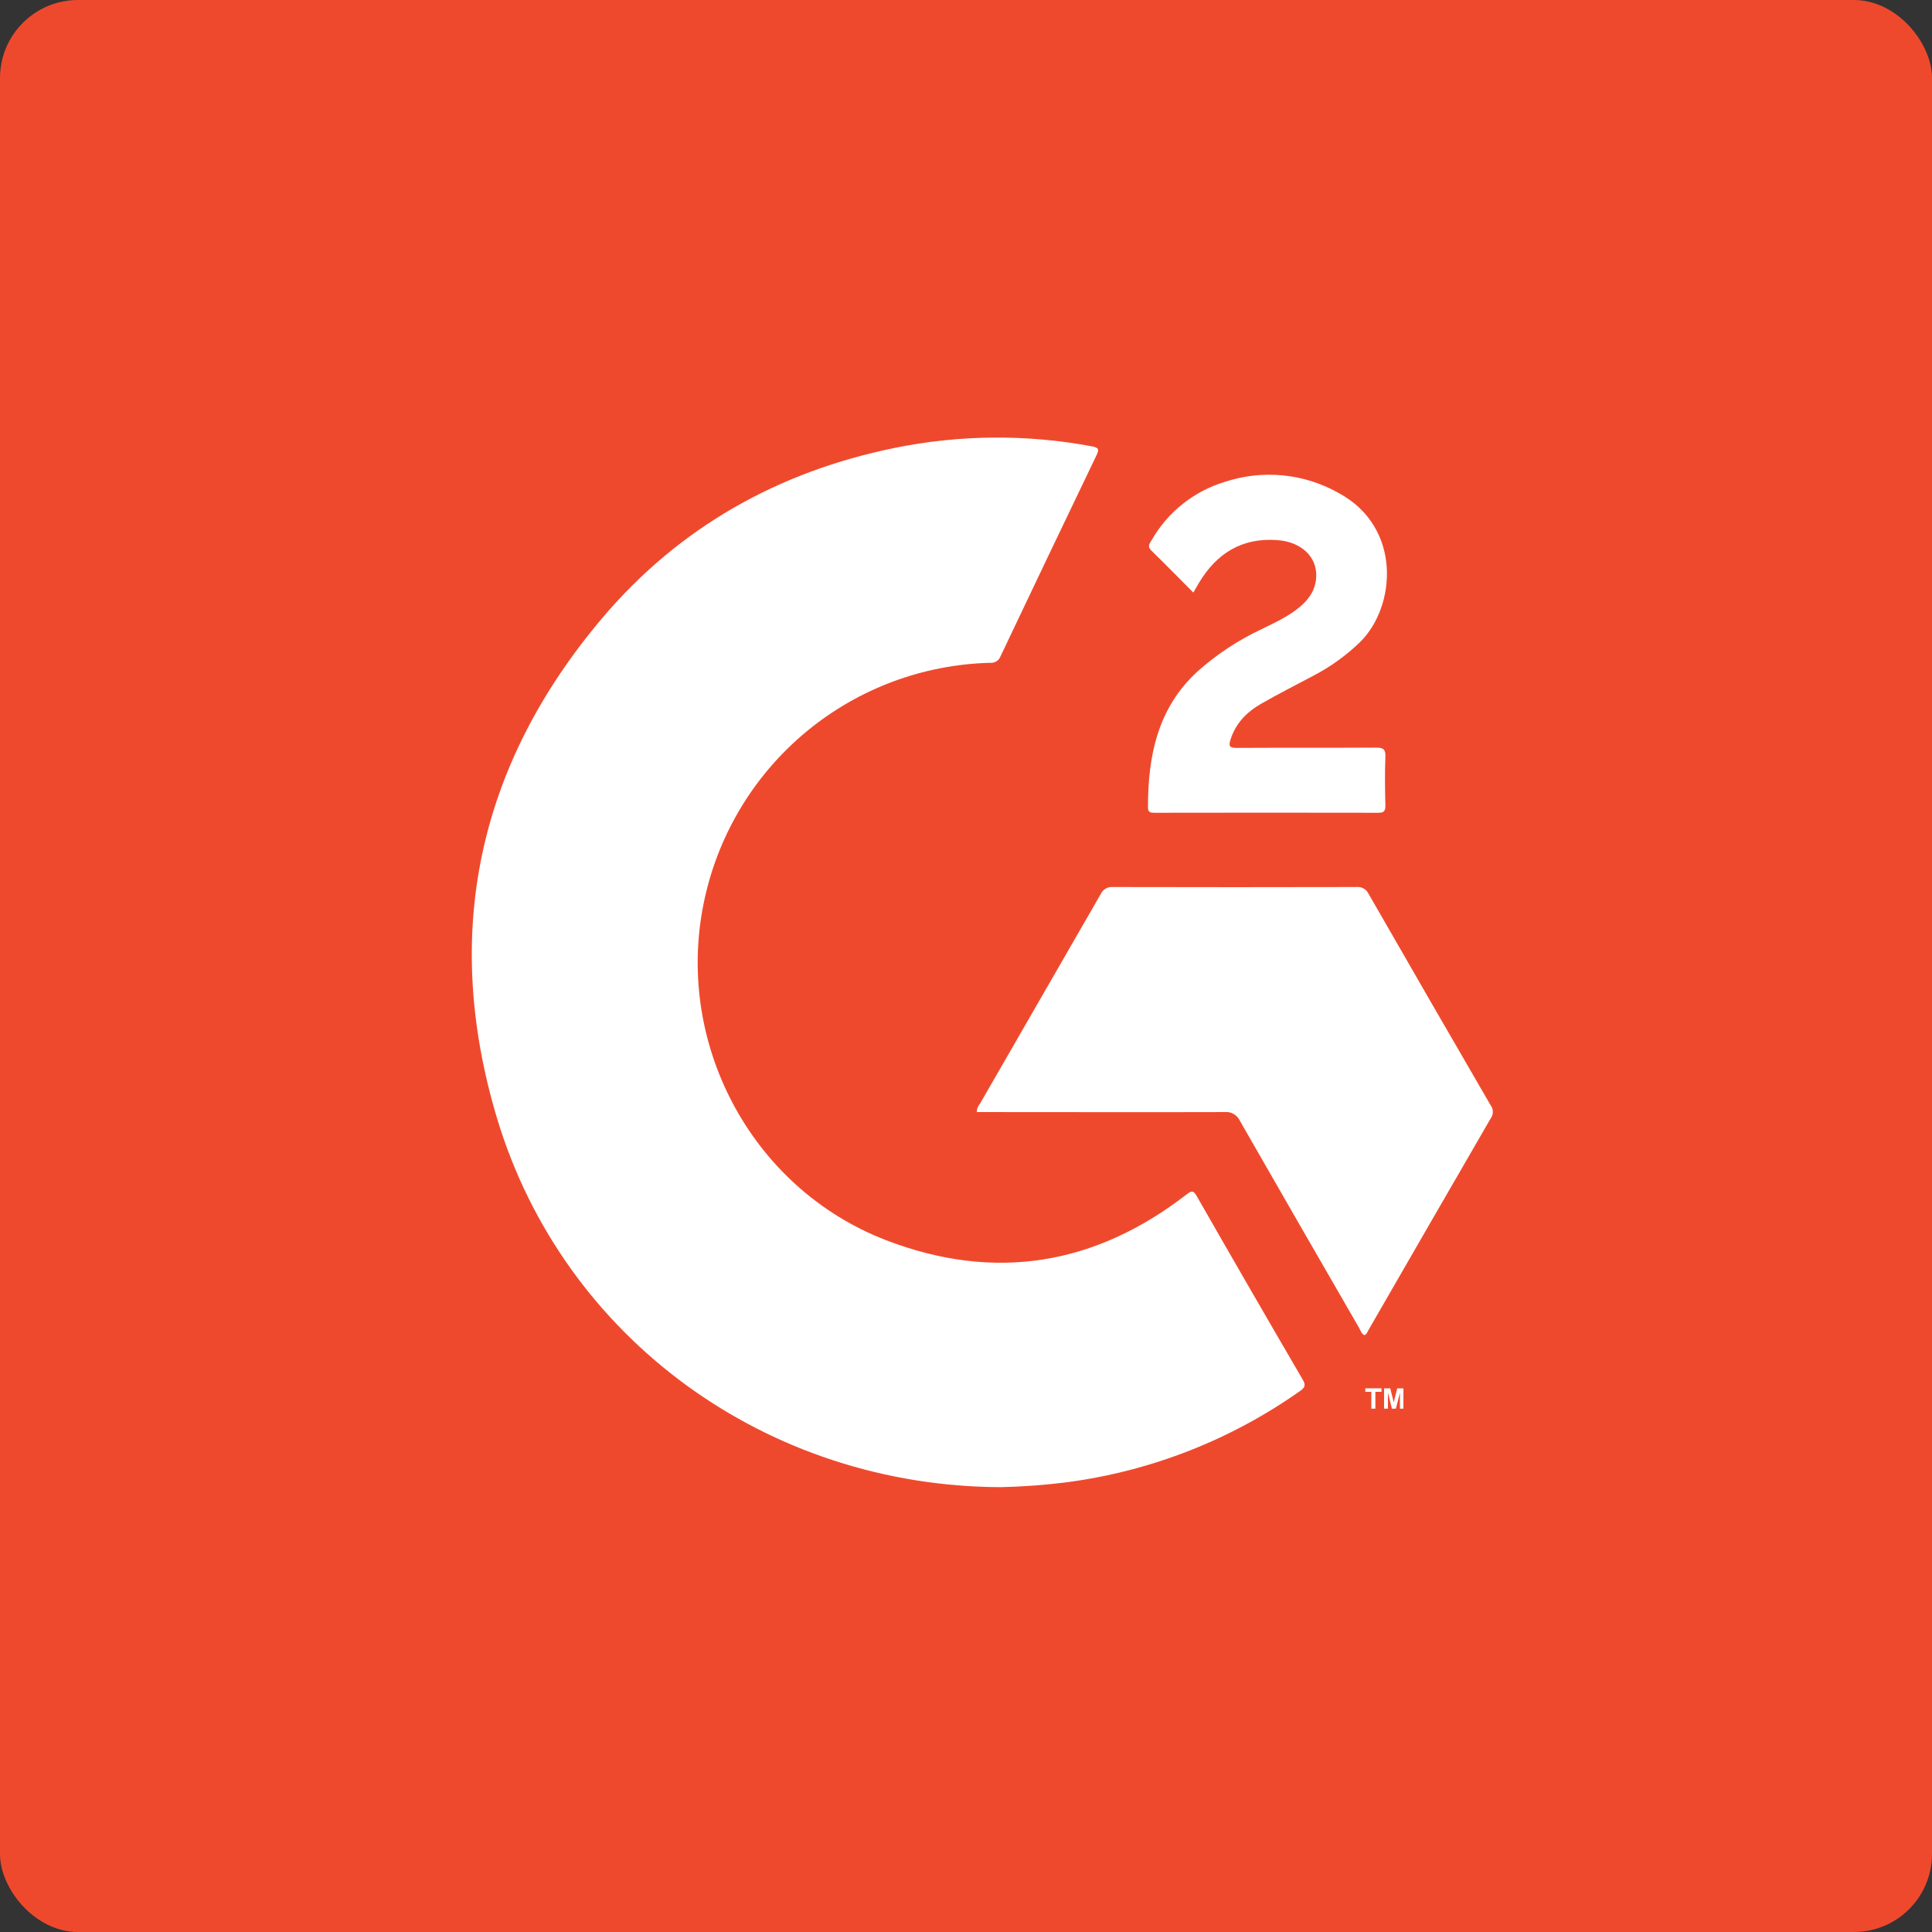 <svg xmlns="http://www.w3.org/2000/svg" width="99" height="99" viewBox="0 0 99 99" fill="none"><rect x="0" y="0" width="99" height="99" fill="#333333" stroke="none"/><rect width="99" height="99" rx="4" fill="#EF492D"></rect><g clip-path="url(#clip0_4729_66821)"><path d="M51.297 76.205C39.317 76.173 28.879 68.605 25.474 57.318C22.63 47.86 24.473 39.215 30.87 31.66C34.802 27.017 39.873 24.172 45.834 22.954C49.169 22.274 52.603 22.245 55.949 22.871C56.323 22.939 56.327 23.04 56.181 23.342C54.535 26.767 52.898 30.197 51.268 33.631C51.228 33.739 51.153 33.83 51.055 33.89C50.958 33.95 50.843 33.976 50.729 33.964C47.301 34.052 44.001 35.283 41.354 37.462C38.707 39.642 36.865 42.644 36.121 45.991C34.478 53.307 38.436 60.874 45.419 63.556C50.961 65.684 56.118 64.837 60.809 61.2C61.048 61.02 61.147 60.984 61.318 61.281C63.117 64.428 64.931 67.57 66.761 70.706C66.921 70.981 66.864 71.106 66.626 71.271C63.093 73.771 59.005 75.376 54.715 75.948C53.581 76.094 52.44 76.18 51.297 76.205Z" fill="white"></path><path d="M69.908 68.416C69.761 68.337 69.719 68.175 69.644 68.044C67.598 64.506 65.559 60.965 63.528 57.42C63.459 57.275 63.346 57.155 63.205 57.077C63.065 56.999 62.903 56.967 62.744 56.985C58.682 56.997 54.622 56.985 50.56 56.985H50.055C50.051 56.829 50.108 56.677 50.213 56.562C52.276 52.979 54.34 49.396 56.405 45.812C56.459 45.694 56.55 45.595 56.663 45.531C56.777 45.466 56.908 45.439 57.038 45.453C61.195 45.463 65.352 45.463 69.507 45.453C69.636 45.439 69.766 45.467 69.879 45.531C69.992 45.596 70.081 45.694 70.135 45.812C72.208 49.425 74.291 53.034 76.384 56.638C76.454 56.73 76.493 56.842 76.496 56.958C76.499 57.073 76.466 57.187 76.402 57.283C74.3 60.913 72.205 64.54 70.119 68.162C70.063 68.254 70.038 68.38 69.908 68.416Z" fill="white"></path><path d="M61.15 30.364C60.405 29.62 59.711 28.907 58.992 28.206C58.769 27.99 58.925 27.83 59.02 27.666C59.844 26.232 61.184 25.168 62.767 24.691C63.727 24.374 64.741 24.262 65.747 24.361C66.752 24.46 67.725 24.769 68.604 25.267C71.842 27.017 71.552 31.077 69.684 32.911C68.975 33.594 68.172 34.171 67.3 34.626C66.401 35.104 65.501 35.556 64.62 36.065C63.888 36.484 63.318 37.063 63.053 37.901C62.945 38.239 63.01 38.328 63.372 38.324C65.75 38.31 68.129 38.324 70.509 38.31C70.869 38.31 71.004 38.378 70.99 38.77C70.957 39.61 70.97 40.452 70.99 41.288C70.99 41.555 70.916 41.648 70.642 41.648C66.818 41.641 62.995 41.641 59.173 41.648C58.993 41.648 58.826 41.648 58.824 41.387C58.824 38.739 59.313 36.273 61.386 34.385C62.373 33.511 63.481 32.783 64.676 32.226C65.331 31.906 65.992 31.6 66.564 31.136C67.064 30.729 67.41 30.237 67.446 29.571C67.5 28.529 66.676 27.756 65.431 27.675C63.641 27.547 62.35 28.353 61.447 29.85C61.357 29.997 61.274 30.148 61.15 30.364Z" fill="white"></path><path d="M70.27 72.184V71.319H69.961V71.139H70.79V71.319H70.477V72.184H70.27ZM70.923 72.184V71.142H71.238L71.418 71.853L71.598 71.142H71.914V72.184H71.736V71.364L71.529 72.184H71.326L71.121 71.364V72.184H70.923Z" fill="white"></path></g><defs><clipPath id="clip0_4729_66821"><rect width="53.004" height="54.467" fill="white" transform="translate(23.834 22.078)"></rect></clipPath></defs></svg>